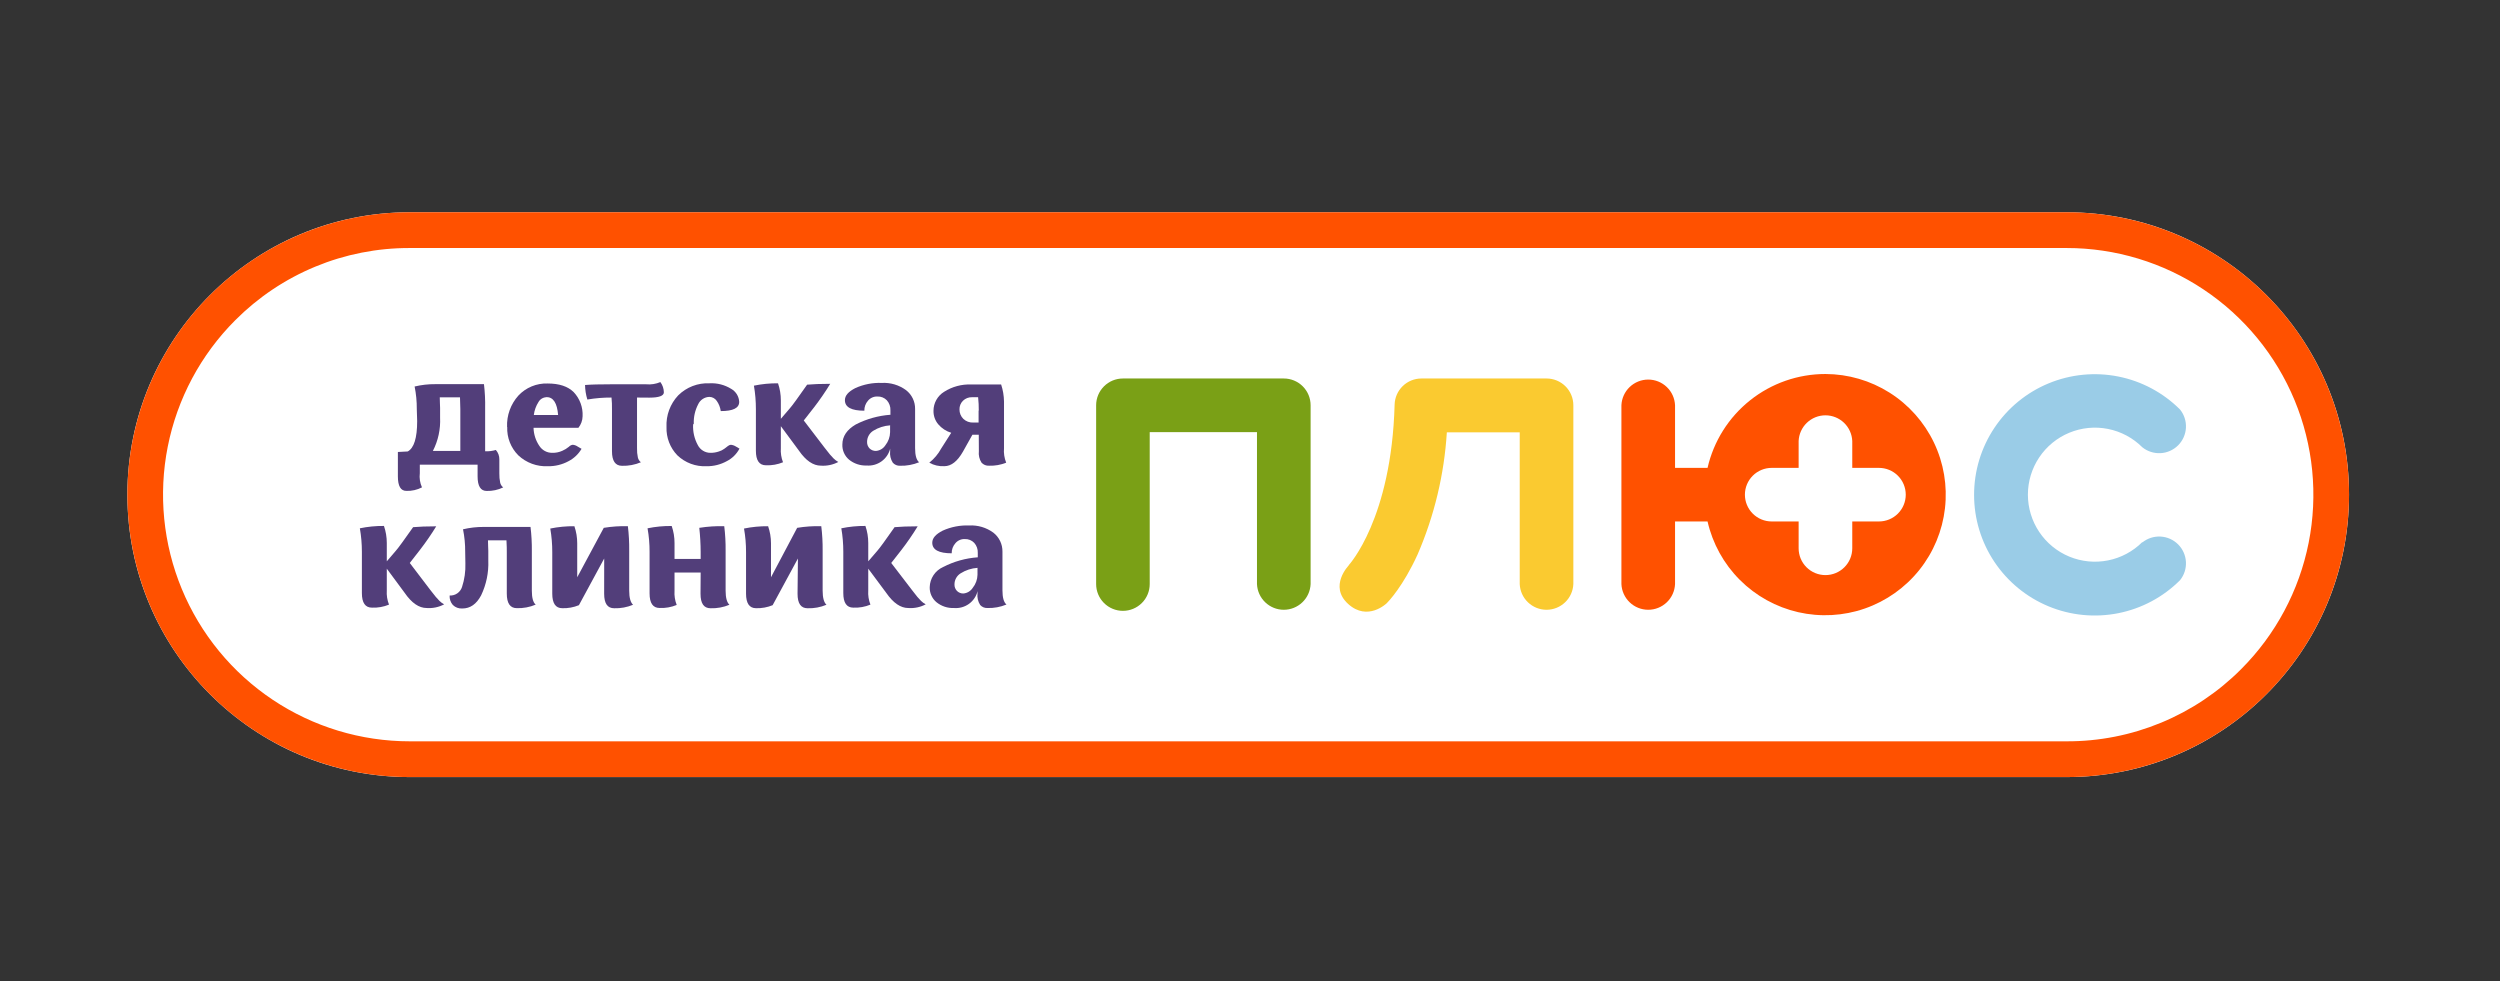 <?xml version="1.0" encoding="UTF-8"?> <svg xmlns="http://www.w3.org/2000/svg" width="530" height="208" viewBox="0 0 530 208" fill="none"><rect x="0" y="0" width="530" height="208" fill="#333333" stroke="none"/><g clip-path="url(#clip0_70_67)"><path d="M438.13 45H86.87C53.805 45 27 71.805 27 104.87C27 137.935 53.805 164.74 86.87 164.74H438.13C471.195 164.74 498 137.935 498 104.87C498 71.805 471.195 45 438.13 45Z" fill="white"></path><path d="M88.36 86.73C88.372 85.122 88.218 83.516 87.9 81.94C89.34 81.594 90.818 81.426 92.3 81.44H102.6C102.802 83.135 102.885 84.843 102.85 86.55V95.67C103.617 95.707 104.385 95.612 105.12 95.39C105.609 95.94 105.873 96.654 105.86 97.39V100.33C105.844 101.001 105.904 101.672 106.04 102.33C106.131 102.727 106.358 103.08 106.68 103.33C105.587 103.86 104.383 104.117 103.17 104.08C101.89 104.08 101.25 103.05 101.25 100.99V98.51H89V100.32C88.874 101.343 89.034 102.381 89.46 103.32C88.442 103.85 87.306 104.108 86.16 104.07C84.95 104.07 84.35 103.07 84.35 100.98V95.82L86.44 95.71C87.76 95 88.44 92.87 88.44 89.28L88.36 86.73ZM97.52 84.24H93.23C93.23 85.24 93.3 85.95 93.3 86.48V88.54C93.416 90.987 92.888 93.421 91.77 95.6H97.59V86.73C97.59 86.16 97.56 85.34 97.52 84.24Z" fill="#523E7A"></path><path d="M107.5 90.53C107.398 88.074 108.263 85.675 109.91 83.85C110.7 83.01 111.66 82.348 112.725 81.909C113.791 81.469 114.938 81.261 116.09 81.3C118.54 81.3 120.38 81.9 121.63 83.14C122.272 83.821 122.769 84.625 123.092 85.503C123.415 86.381 123.558 87.316 123.51 88.25C123.491 89.142 123.178 90.003 122.62 90.7H113.11C113.143 92.073 113.574 93.407 114.35 94.54C114.642 94.99 115.042 95.36 115.514 95.615C115.986 95.87 116.514 96.002 117.05 96C117.794 96.023 118.532 95.876 119.21 95.57C119.711 95.353 120.179 95.067 120.6 94.72C120.815 94.491 121.1 94.34 121.41 94.29C121.795 94.322 122.165 94.457 122.48 94.68L123.29 95.15C122.635 96.266 121.678 97.174 120.53 97.77C119.19 98.496 117.685 98.865 116.16 98.84C115.012 98.895 113.865 98.719 112.786 98.323C111.707 97.926 110.719 97.316 109.88 96.53C109.096 95.746 108.483 94.808 108.079 93.775C107.674 92.743 107.488 91.638 107.53 90.53H107.5ZM115.84 84.21C115.5 84.221 115.168 84.318 114.875 84.493C114.583 84.668 114.34 84.915 114.17 85.21C113.634 86.047 113.292 86.994 113.17 87.98H118.32C118.11 85.46 117.32 84.18 115.84 84.18V84.21Z" fill="#523E7A"></path><path d="M135.05 84.28C135.05 84.78 135.05 85.52 135.05 86.52V95C135.029 95.671 135.09 96.343 135.23 97C135.322 97.397 135.548 97.75 135.87 98C134.606 98.534 133.242 98.79 131.87 98.75C130.45 98.75 129.74 97.72 129.74 95.66V86.76C129.74 85.91 129.74 85.1 129.64 84.28C127.925 84.272 126.212 84.412 124.52 84.7C124.213 83.701 124.048 82.665 124.03 81.62C125.38 81.51 127.19 81.47 129.42 81.47H137C138.024 81.567 139.055 81.405 140 81C140.467 81.629 140.726 82.387 140.74 83.17C140.74 83.91 139.74 84.3 137.65 84.3L135.05 84.28Z" fill="#523E7A"></path><path d="M146.94 90C146.863 91.521 147.21 93.034 147.94 94.37C148.194 94.864 148.58 95.278 149.055 95.566C149.53 95.854 150.075 96.004 150.63 96C151.236 96.006 151.838 95.908 152.41 95.71C152.816 95.589 153.199 95.4 153.54 95.15C153.781 94.947 154.031 94.757 154.29 94.58C154.471 94.423 154.693 94.322 154.93 94.29C155.307 94.327 155.669 94.45 155.99 94.65L156.77 95.11C156.167 96.255 155.224 97.184 154.07 97.77C152.758 98.494 151.279 98.862 149.78 98.84C148.647 98.894 147.515 98.718 146.453 98.32C145.39 97.923 144.42 97.314 143.6 96.53C142.833 95.736 142.234 94.795 141.839 93.764C141.444 92.733 141.261 91.633 141.3 90.53C141.242 89.302 141.431 88.075 141.857 86.923C142.284 85.77 142.938 84.715 143.78 83.82C144.649 82.957 145.688 82.283 146.831 81.842C147.974 81.402 149.197 81.203 150.42 81.26C152.031 81.173 153.629 81.582 155 82.43C155.497 82.708 155.915 83.109 156.214 83.593C156.514 84.078 156.684 84.631 156.71 85.2C156.71 86.52 155.39 87.15 152.8 87.15C152.696 86.372 152.404 85.631 151.95 84.99C151.779 84.733 151.547 84.521 151.275 84.373C151.003 84.225 150.7 84.145 150.39 84.14C149.883 84.152 149.389 84.308 148.966 84.59C148.543 84.871 148.208 85.266 148 85.73C147.347 86.991 147.03 88.4 147.08 89.82L146.94 90Z" fill="#523E7A"></path><path d="M165.54 90.35V95C165.469 96.022 165.626 97.046 166 98C164.854 98.474 163.619 98.692 162.38 98.64C160.96 98.64 160.25 97.61 160.25 95.55V86.76C160.255 85.084 160.115 83.411 159.83 81.76C161.511 81.41 163.224 81.243 164.94 81.26C165.34 82.425 165.543 83.648 165.54 84.88V88.79L167.46 86.55C167.99 85.95 169.2 84.28 171.11 81.55C172.36 81.44 173.99 81.37 176.01 81.37C174.954 83.097 173.805 84.766 172.57 86.37L170.4 89.14L174.74 94.82L175.94 96.34C176.16 96.59 176.4 96.87 176.72 97.19C177.017 97.485 177.353 97.738 177.72 97.94C176.586 98.537 175.309 98.807 174.03 98.72C172.4 98.72 170.83 97.66 169.34 95.49L165.54 90.35Z" fill="#523E7A"></path><path d="M188.72 95.11C188.444 96.202 187.791 97.16 186.875 97.816C185.96 98.471 184.842 98.781 183.72 98.69C182.371 98.739 181.049 98.299 180 97.45C179.536 97.059 179.167 96.568 178.921 96.014C178.675 95.459 178.558 94.856 178.58 94.25C178.58 92.48 179.58 91.06 181.42 89.99C183.706 88.815 186.206 88.115 188.77 87.93V87C188.807 86.219 188.538 85.455 188.02 84.87C187.763 84.6 187.452 84.388 187.107 84.249C186.762 84.109 186.391 84.045 186.02 84.06C185.641 84.043 185.264 84.114 184.917 84.267C184.57 84.419 184.263 84.65 184.02 84.94C183.502 85.528 183.224 86.287 183.24 87.07C180.51 87.07 179.12 86.33 179.12 84.84C179.12 83.84 179.87 83.03 181.32 82.28C183.079 81.483 185 81.106 186.93 81.18C188.772 81.076 190.593 81.617 192.08 82.71C192.689 83.181 193.181 83.788 193.514 84.482C193.847 85.177 194.014 85.94 194 86.71V95C194 96.53 194.28 97.52 194.85 98C193.566 98.527 192.187 98.779 190.8 98.74C190.515 98.752 190.231 98.701 189.968 98.591C189.705 98.48 189.47 98.312 189.28 98.1C188.812 97.374 188.61 96.508 188.71 95.65L188.72 95.11ZM188.72 90.17C187.435 90.257 186.192 90.658 185.1 91.34C184.706 91.592 184.382 91.94 184.158 92.351C183.935 92.762 183.818 93.222 183.82 93.69C183.811 93.944 183.854 94.197 183.945 94.434C184.036 94.671 184.174 94.887 184.35 95.07C184.528 95.243 184.74 95.379 184.971 95.47C185.203 95.561 185.451 95.606 185.7 95.6C186.103 95.567 186.493 95.442 186.84 95.234C187.187 95.026 187.481 94.74 187.7 94.4C188.328 93.612 188.68 92.638 188.7 91.63V90.24L188.72 90.17Z" fill="#523E7A"></path><path d="M207.5 92.16H206.15L204.15 95.74C202.98 97.8 201.66 98.83 200.21 98.83C199.094 98.895 197.983 98.638 197.01 98.09C198.044 97.271 198.902 96.25 199.53 95.09L201.66 91.75C200.585 91.425 199.627 90.796 198.9 89.94C198.229 89.136 197.874 88.116 197.9 87.07C197.902 86.268 198.11 85.48 198.502 84.78C198.893 84.08 199.457 83.491 200.14 83.07C201.86 81.968 203.879 81.424 205.92 81.51H212.24C212.626 82.679 212.832 83.899 212.85 85.13V95C212.759 96.052 212.917 97.11 213.31 98.09C212.161 98.553 210.928 98.771 209.69 98.73C209.392 98.749 209.094 98.702 208.817 98.591C208.54 98.48 208.292 98.309 208.09 98.09C207.622 97.364 207.42 96.498 207.52 95.64L207.5 92.16ZM207.5 87.05C207.508 86.101 207.461 85.153 207.36 84.21H206.08C205.726 84.198 205.374 84.257 205.044 84.384C204.715 84.512 204.414 84.704 204.16 84.95C203.914 85.19 203.72 85.478 203.591 85.796C203.462 86.115 203.4 86.457 203.41 86.8C203.404 87.171 203.474 87.54 203.615 87.884C203.756 88.228 203.965 88.539 204.23 88.8C204.509 89.066 204.839 89.272 205.2 89.406C205.561 89.54 205.945 89.599 206.33 89.58H207.46V87.05H207.5Z" fill="#523E7A"></path><path d="M82 120.56V125.18C81.931 126.203 82.091 127.228 82.47 128.18C81.325 128.656 80.089 128.875 78.85 128.82C77.43 128.82 76.72 127.79 76.72 125.73V117C76.722 115.324 76.578 113.651 76.29 112C77.971 111.651 79.684 111.483 81.4 111.5C81.799 112.665 82.002 113.888 82 115.12V119L83.92 116.76C84.45 116.16 85.66 114.49 87.58 111.76C88.82 111.65 90.45 111.58 92.48 111.58C91.42 113.307 90.269 114.976 89.03 116.58L86.87 119.35L91.17 125L92.38 126.53C92.59 126.77 92.84 127.06 93.16 127.38C93.454 127.676 93.791 127.925 94.16 128.12C93.025 128.723 91.742 128.993 90.46 128.9C88.83 128.9 87.27 127.84 85.78 125.67L82 120.56Z" fill="#523E7A"></path><path d="M98.62 117C98.633 115.392 98.478 113.787 98.16 112.21C99.592 111.87 101.059 111.702 102.53 111.71H112.47C112.675 113.395 112.768 115.092 112.75 116.79V125.24C112.75 126.76 113.04 127.76 113.57 128.18C112.307 128.715 110.942 128.971 109.57 128.93C108.15 128.93 107.44 127.9 107.44 125.84V117.04C107.44 116.47 107.44 115.65 107.37 114.55H103.45C103.45 115.55 103.52 116.26 103.52 116.79V118.85C103.619 121.39 103.097 123.916 102 126.21C101 128.09 99.69 129 98 129C97.633 129.024 97.264 128.969 96.92 128.84C96.575 128.711 96.262 128.51 96 128.25C95.521 127.698 95.277 126.98 95.32 126.25C95.897 126.282 96.468 126.122 96.944 125.794C97.42 125.466 97.774 124.99 97.95 124.44C98.48 122.828 98.72 121.135 98.66 119.44L98.62 117Z" fill="#523E7A"></path><path d="M128.09 118.4L122.73 128.3C121.615 128.758 120.415 128.976 119.21 128.94C117.79 128.94 117.08 127.91 117.08 125.85V117.05C117.085 115.374 116.944 113.701 116.66 112.05C118.341 111.704 120.054 111.54 121.77 111.56C122.171 112.725 122.374 113.948 122.37 115.18V122.38L128 111.9C129.689 111.625 131.4 111.507 133.11 111.55C133.318 113.279 133.411 115.019 133.39 116.76V125.21C133.39 126.74 133.68 127.73 134.21 128.21C132.945 128.741 131.581 128.993 130.21 128.95C128.79 128.95 128.08 127.95 128.08 125.87L128.09 118.4Z" fill="#523E7A"></path><path d="M148.54 121.38H143V125.25C142.929 126.272 143.086 127.297 143.46 128.25C142.315 128.727 141.079 128.946 139.84 128.89C138.42 128.89 137.71 127.86 137.71 125.8V117C137.717 115.324 137.573 113.65 137.28 112C138.964 111.654 140.681 111.489 142.4 111.51C142.802 112.675 143.004 113.898 143 115.13V118.5H148.54V117.05C148.533 115.329 148.436 113.611 148.25 111.9C150 111.625 151.77 111.508 153.54 111.55C153.752 113.278 153.849 115.019 153.83 116.76V125.21C153.83 126.74 154.11 127.73 154.64 128.21C153.376 128.742 152.011 128.995 150.64 128.95C149.22 128.95 148.51 127.95 148.51 125.87L148.54 121.38Z" fill="#523E7A"></path><path d="M169.16 118.4L163.8 128.3C162.688 128.757 161.492 128.975 160.29 128.94C158.87 128.94 158.16 127.91 158.16 125.85V117.05C158.167 115.374 158.023 113.7 157.73 112.05C159.411 111.704 161.125 111.54 162.84 111.56C163.245 112.724 163.451 113.948 163.45 115.18V122.38L169 111.9C170.689 111.625 172.4 111.508 174.11 111.55C174.322 113.278 174.419 115.019 174.4 116.76V125.21C174.4 126.74 174.68 127.73 175.21 128.21C173.946 128.742 172.582 128.995 171.21 128.95C169.79 128.95 169.08 127.95 169.08 125.87L169.16 118.4Z" fill="#523E7A"></path><path d="M184.07 120.56V125.18C183.999 126.202 184.156 127.227 184.53 128.18C183.386 128.658 182.149 128.877 180.91 128.82C179.49 128.82 178.78 127.79 178.78 125.73V117C178.785 115.324 178.645 113.651 178.36 112C180.041 111.65 181.754 111.483 183.47 111.5C183.869 112.665 184.072 113.888 184.07 115.12V119L186 116.76C186.53 116.16 187.74 114.49 189.65 111.76C190.9 111.65 192.53 111.58 194.55 111.58C193.494 113.307 192.346 114.976 191.11 116.58L188.94 119.35L193.27 125L194.47 126.53C194.69 126.77 194.93 127.06 195.25 127.38C195.544 127.676 195.882 127.925 196.25 128.12C195.119 128.723 193.839 128.993 192.56 128.9C190.93 128.9 189.37 127.84 187.87 125.67L184.07 120.56Z" fill="#523E7A"></path><path d="M207.25 125.32C206.976 126.413 206.323 127.373 205.407 128.028C204.491 128.684 203.372 128.993 202.25 128.9C200.897 128.957 199.57 128.515 198.52 127.66C198.057 127.27 197.689 126.781 197.443 126.228C197.197 125.676 197.08 125.075 197.1 124.47C197.123 123.564 197.402 122.684 197.904 121.93C198.407 121.176 199.113 120.58 199.94 120.21C202.224 119.031 204.725 118.33 207.29 118.15V117.22C207.327 116.439 207.058 115.675 206.54 115.09C206.283 114.82 205.972 114.608 205.627 114.469C205.282 114.329 204.912 114.265 204.54 114.28C204.16 114.265 203.783 114.337 203.436 114.491C203.089 114.646 202.782 114.878 202.54 115.17C202.02 115.756 201.741 116.517 201.76 117.3C199.03 117.3 197.64 116.55 197.64 115.06C197.64 114.06 198.39 113.25 199.84 112.5C201.599 111.703 203.52 111.326 205.45 111.4C207.292 111.296 209.113 111.837 210.6 112.93C211.206 113.404 211.695 114.012 212.028 114.705C212.361 115.399 212.529 116.161 212.52 116.93V125.16C212.52 126.69 212.8 127.68 213.37 128.16C212.088 128.692 210.707 128.944 209.32 128.9C209.035 128.912 208.751 128.861 208.488 128.751C208.225 128.64 207.99 128.472 207.8 128.26C207.333 127.537 207.132 126.675 207.23 125.82L207.25 125.32ZM207.25 120.38C205.964 120.465 204.719 120.871 203.63 121.56C203.235 121.809 202.911 122.155 202.687 122.564C202.463 122.974 202.347 123.433 202.35 123.9C202.34 124.154 202.382 124.407 202.473 124.645C202.564 124.882 202.702 125.098 202.88 125.28C203.057 125.457 203.268 125.595 203.5 125.688C203.732 125.781 203.98 125.826 204.23 125.82C204.634 125.786 205.025 125.659 205.372 125.449C205.719 125.24 206.012 124.952 206.23 124.61C206.858 123.822 207.21 122.848 207.23 121.84V120.46L207.25 120.38Z" fill="#523E7A"></path><path d="M327.86 80.24H301.34C299.859 80.24 298.437 80.817 297.376 81.85C296.315 82.883 295.699 84.29 295.66 85.77C295 110 286 119.75 285.9 119.85H285.95C285.95 119.85 281.64 124.24 285.8 128.03C289.96 131.82 293.99 127.88 293.99 127.88C294.34 127.54 297.46 124.3 300.55 117.5C304.086 109.308 306.177 100.566 306.73 91.66H322.18V123.82C322.242 125.286 322.867 126.673 323.927 127.688C324.986 128.704 326.397 129.272 327.865 129.272C329.333 129.272 330.744 128.704 331.803 127.688C332.863 126.673 333.489 125.286 333.55 123.82V85.92C333.55 85.173 333.403 84.434 333.117 83.744C332.831 83.054 332.411 82.428 331.883 81.9C331.354 81.373 330.727 80.954 330.037 80.669C329.346 80.385 328.607 80.239 327.86 80.24Z" fill="#FACA30"></path><path d="M387 79.29C381.195 79.286 375.561 81.252 371.02 84.867C366.478 88.482 363.298 93.532 362 99.19H355.11V85.92C355.049 84.454 354.423 83.067 353.363 82.052C352.304 81.036 350.893 80.469 349.425 80.469C347.957 80.469 346.546 81.036 345.487 82.052C344.428 83.067 343.802 84.454 343.74 85.92V123.82C343.802 125.286 344.428 126.672 345.487 127.688C346.546 128.704 347.957 129.271 349.425 129.271C350.893 129.271 352.304 128.704 353.363 127.688C354.423 126.672 355.049 125.286 355.11 123.82V110.55H362C363.071 115.24 365.442 119.532 368.842 122.934C372.242 126.337 376.533 128.711 381.222 129.785C385.911 130.858 390.807 130.588 395.349 129.004C399.891 127.42 403.894 124.587 406.898 120.83C409.903 117.074 411.786 112.546 412.333 107.767C412.88 102.988 412.068 98.152 409.99 93.814C407.912 89.475 404.652 85.811 400.586 83.242C396.519 80.673 391.81 79.303 387 79.29Z" fill="#FF5100"></path><path d="M454.17 114.92C452.183 116.907 449.651 118.26 446.895 118.807C444.138 119.355 441.281 119.073 438.685 117.998C436.089 116.922 433.87 115.101 432.309 112.764C430.748 110.427 429.914 107.68 429.914 104.87C429.914 102.06 430.748 99.313 432.309 96.976C433.87 94.639 436.089 92.818 438.685 91.742C441.281 90.667 444.138 90.385 446.895 90.933C449.651 91.481 452.183 92.833 454.17 94.82C455.264 95.699 456.643 96.144 458.044 96.068C459.445 95.992 460.768 95.402 461.76 94.41C462.752 93.418 463.343 92.094 463.419 90.694C463.494 89.293 463.05 87.913 462.17 86.82C458.593 83.243 454.035 80.808 449.073 79.821C444.111 78.835 438.968 79.341 434.294 81.278C429.621 83.214 425.626 86.493 422.815 90.699C420.005 94.906 418.505 99.851 418.505 104.91C418.505 109.969 420.005 114.914 422.815 119.121C425.626 123.327 429.621 126.606 434.294 128.542C438.968 130.479 444.111 130.985 449.073 129.999C454.035 129.012 458.593 126.577 462.17 123C463.05 121.907 463.494 120.527 463.419 119.127C463.343 117.726 462.752 116.402 461.76 115.41C460.768 114.418 459.445 113.828 458.044 113.752C456.643 113.676 455.264 114.121 454.17 115V114.92Z" fill="#9ACCE7"></path><path d="M387 121.92C386.253 121.921 385.513 121.775 384.823 121.49C384.133 121.206 383.505 120.787 382.977 120.26C382.448 119.732 382.029 119.106 381.743 118.416C381.457 117.726 381.31 116.987 381.31 116.24V93.5C381.371 92.034 381.997 90.647 383.056 89.632C384.116 88.616 385.527 88.049 386.995 88.049C388.462 88.049 389.873 88.616 390.933 89.632C391.992 90.647 392.618 92.034 392.68 93.5V116.24C392.68 117.746 392.081 119.191 391.016 120.256C389.951 121.322 388.506 121.92 387 121.92Z" fill="white"></path><path d="M369.92 104.87C369.92 104.123 370.067 103.384 370.353 102.694C370.639 102.004 371.059 101.378 371.587 100.85C372.116 100.322 372.743 99.904 373.433 99.619C374.123 99.335 374.863 99.189 375.61 99.19H398.34C399.846 99.19 401.291 99.788 402.356 100.854C403.421 101.919 404.02 103.364 404.02 104.87C404.02 106.376 403.421 107.821 402.356 108.886C401.291 109.952 399.846 110.55 398.34 110.55H375.61C374.863 110.551 374.123 110.405 373.433 110.12C372.743 109.836 372.116 109.417 371.587 108.89C371.059 108.362 370.639 107.736 370.353 107.046C370.067 106.356 369.92 105.617 369.92 104.87Z" fill="white"></path><path d="M438.13 52.58C448.473 52.579 458.584 55.644 467.185 61.389C475.786 67.134 482.491 75.3 486.451 84.855C490.411 94.41 491.45 104.925 489.434 115.069C487.419 125.214 482.441 134.534 475.13 141.85C470.281 146.721 464.514 150.581 458.163 153.209C451.812 155.837 445.003 157.18 438.13 157.16H86.87C76.527 157.161 66.416 154.096 57.815 148.351C49.214 142.606 42.509 134.44 38.549 124.885C34.589 115.33 33.55 104.815 35.566 94.671C37.581 84.526 42.559 75.206 49.87 67.89C54.719 63.02 60.486 59.159 66.837 56.531C73.188 53.903 79.997 52.56 86.87 52.58H438.13ZM438.13 45H86.87C79.007 44.999 71.222 46.546 63.957 49.555C56.693 52.563 50.092 56.973 44.533 62.533C38.973 68.092 34.563 74.693 31.555 81.957C28.546 89.222 26.999 97.007 27 104.87C27 120.749 33.308 135.977 44.535 147.204C55.763 158.432 70.992 164.74 86.87 164.74H438.13C454.009 164.74 469.237 158.432 480.464 147.204C491.692 135.977 498 120.749 498 104.87C498.001 97.007 496.454 89.222 493.445 81.957C490.437 74.693 486.027 68.092 480.467 62.533C474.908 56.973 468.307 52.563 461.043 49.555C453.778 46.546 445.993 44.999 438.13 45Z" fill="#FF5100"></path><path d="M272.16 80.24H238.06C236.553 80.24 235.109 80.838 234.044 81.904C232.978 82.969 232.38 84.414 232.38 85.92V123.82C232.38 125.326 232.978 126.771 234.044 127.836C235.109 128.902 236.553 129.5 238.06 129.5C239.566 129.5 241.011 128.902 242.076 127.836C243.141 126.771 243.74 125.326 243.74 123.82V91.61H266.48V123.82C266.541 125.286 267.167 126.673 268.227 127.688C269.286 128.704 270.697 129.272 272.165 129.272C273.633 129.272 275.044 128.704 276.103 127.688C277.163 126.673 277.788 125.286 277.85 123.82V85.92C277.85 85.173 277.703 84.434 277.417 83.744C277.13 83.054 276.711 82.428 276.183 81.9C275.654 81.373 275.027 80.954 274.337 80.669C273.646 80.385 272.907 80.239 272.16 80.24Z" fill="#7AA016"></path></g><defs><clipPath id="clip0_70_67"><rect width="471" height="119.74" fill="white" transform="translate(27 45)"></rect></clipPath></defs></svg> 